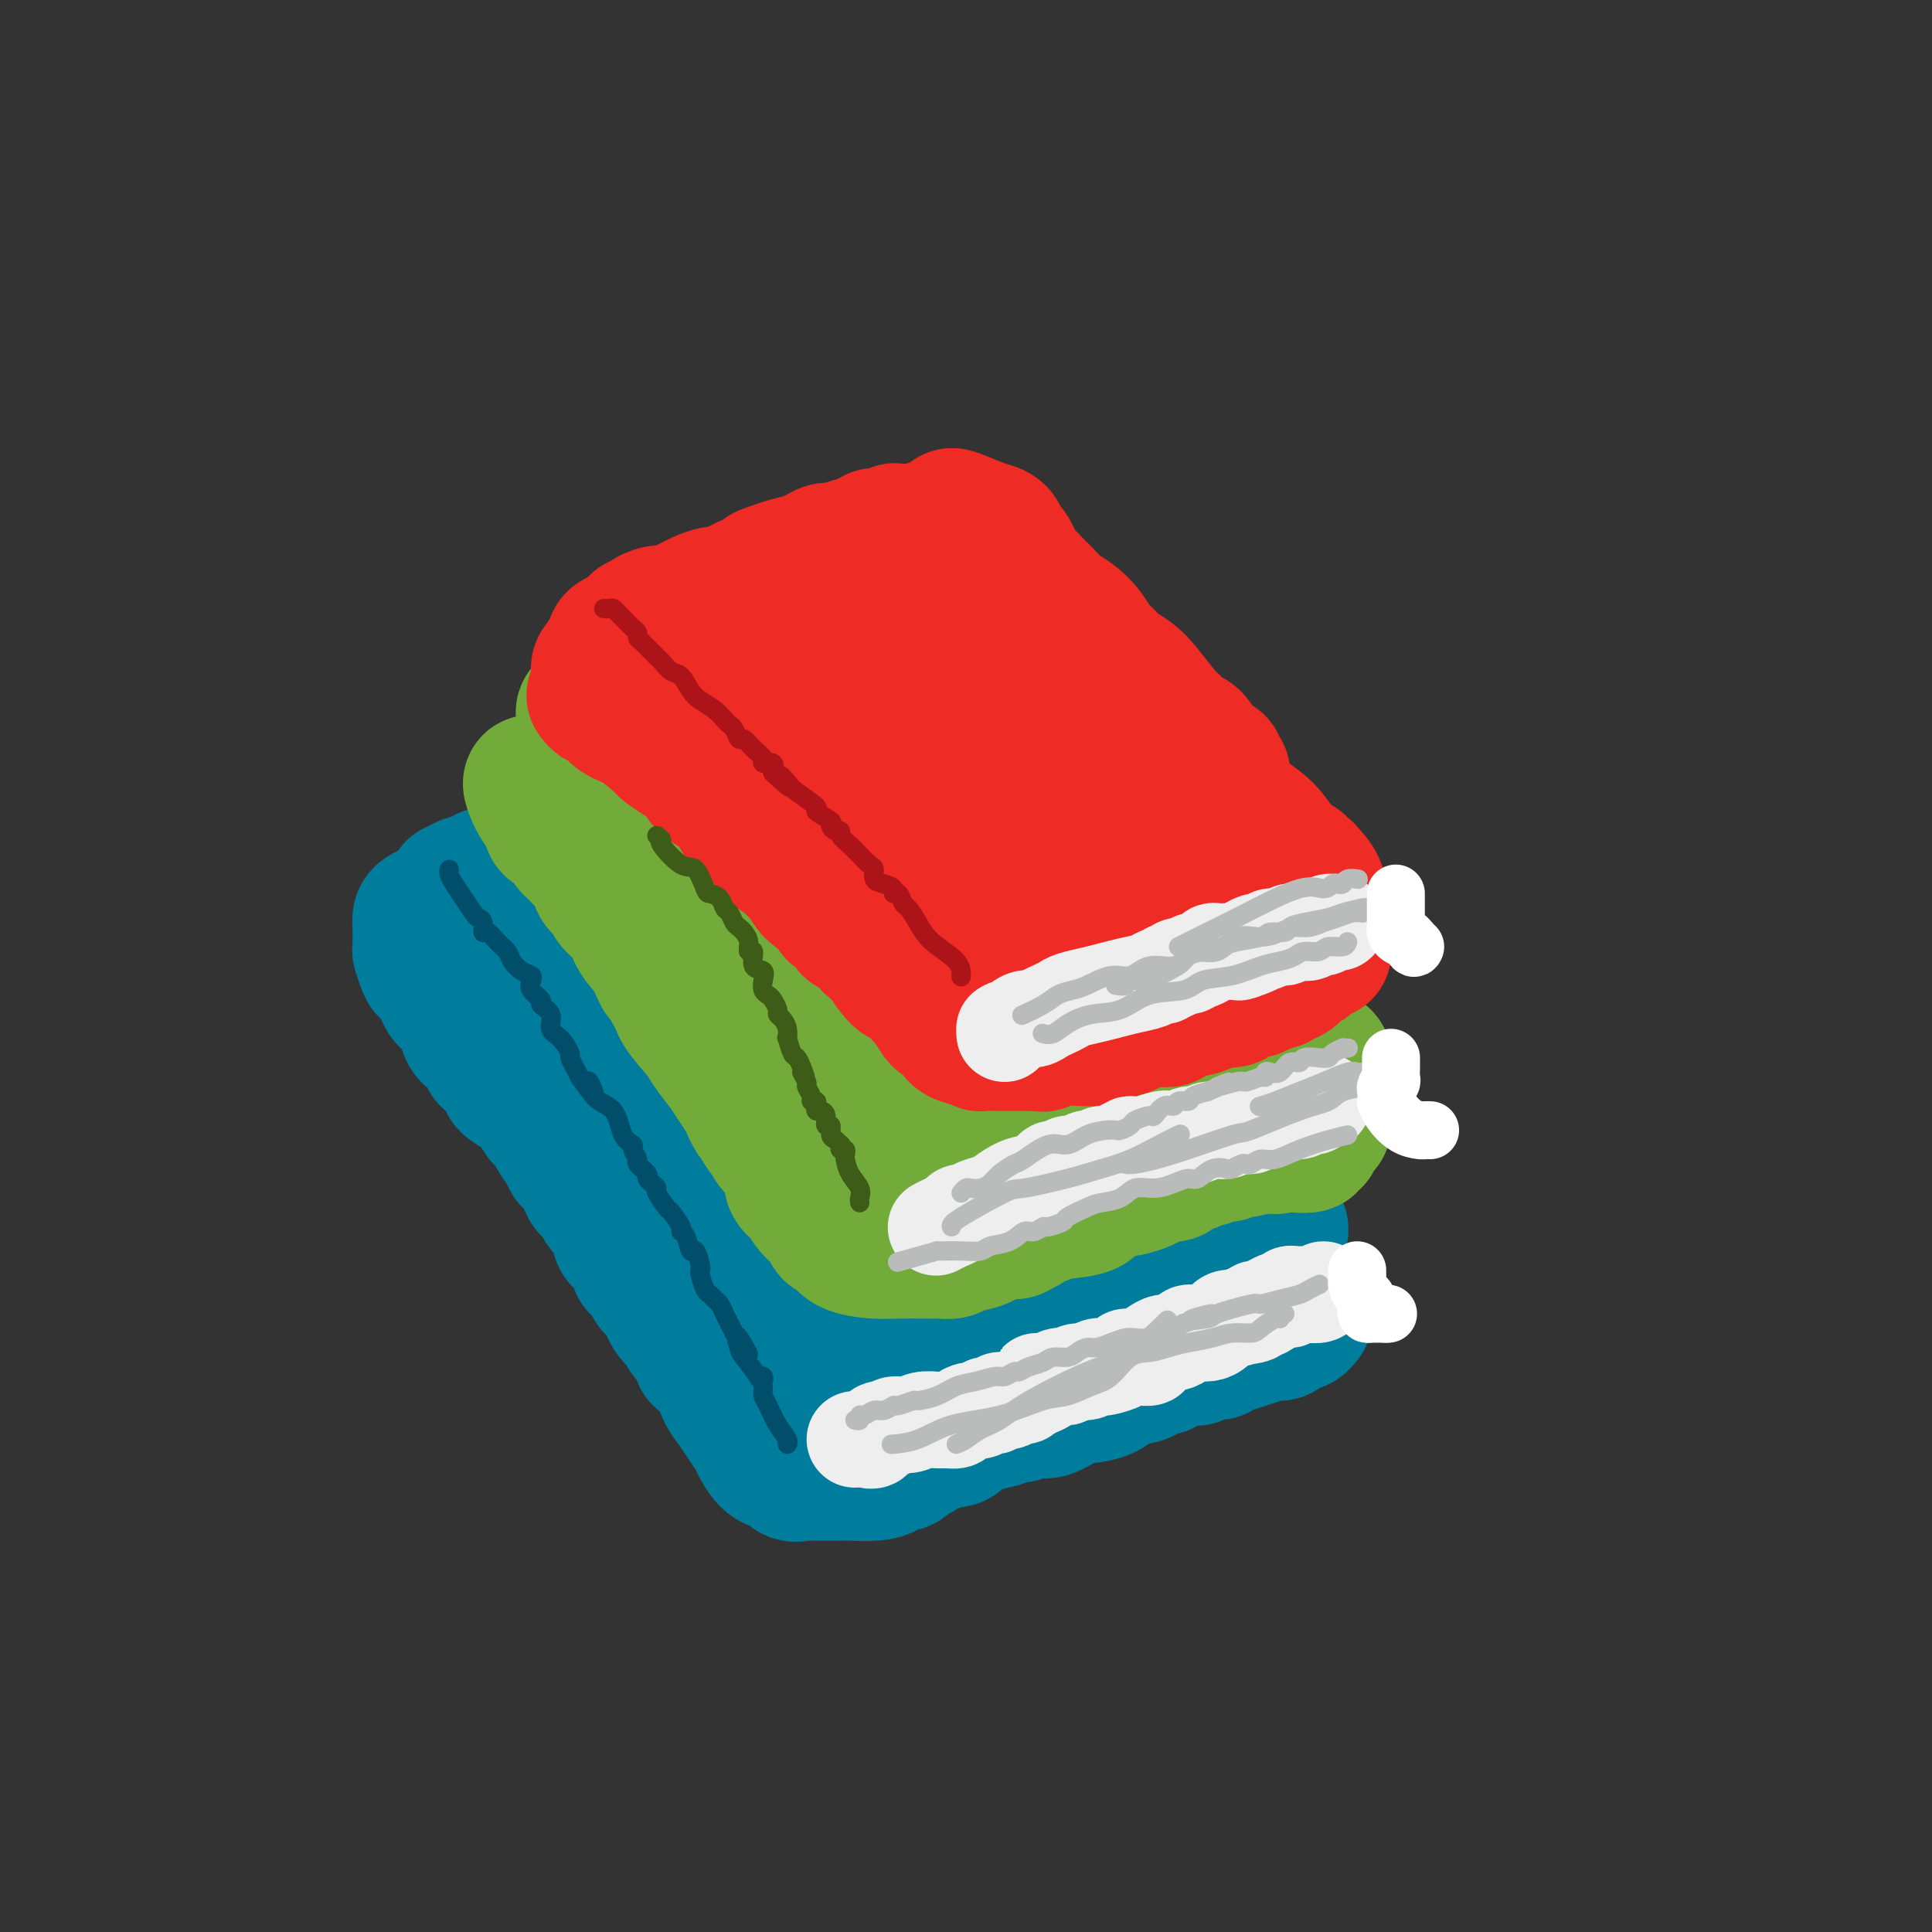 <svg viewBox='0 0 400 400' version='1.1' xmlns='http://www.w3.org/2000/svg' xmlns:xlink='http://www.w3.org/1999/xlink'><rect x="0" y="0" width="400" height="400" fill="#333333" stroke="none"/><g fill='none' stroke='rgb(0,124,156)' stroke-width='28' stroke-linecap='round' stroke-linejoin='round'><path d='M94,184c0.392,0.090 0.783,0.180 1,0c0.217,-0.180 0.259,-0.629 1,-1c0.741,-0.371 2.182,-0.663 3,-1c0.818,-0.337 1.014,-0.720 2,-1c0.986,-0.280 2.761,-0.456 4,-1c1.239,-0.544 1.940,-1.456 3,-2c1.060,-0.544 2.477,-0.722 3,-1c0.523,-0.278 0.151,-0.657 1,-1c0.849,-0.343 2.920,-0.650 4,-1c1.080,-0.350 1.171,-0.741 2,-1c0.829,-0.259 2.397,-0.384 4,-1c1.603,-0.616 3.243,-1.723 5,-2c1.757,-0.277 3.632,0.275 5,0c1.368,-0.275 2.229,-1.378 4,-2c1.771,-0.622 4.451,-0.763 6,-1c1.549,-0.237 1.966,-0.569 3,-1c1.034,-0.431 2.684,-0.959 4,-1c1.316,-0.041 2.297,0.407 3,0c0.703,-0.407 1.128,-1.668 2,-2c0.872,-0.332 2.189,0.267 4,0c1.811,-0.267 4.114,-1.400 5,-2c0.886,-0.600 0.354,-0.669 1,-1c0.646,-0.331 2.472,-0.926 4,-1c1.528,-0.074 2.760,0.372 4,0c1.240,-0.372 2.488,-1.562 4,-2c1.512,-0.438 3.289,-0.125 5,0c1.711,0.125 3.355,0.063 5,0'/><path d='M186,158c9.833,-2.167 4.917,-1.083 0,0'/><path d='M88,189c-0.423,0.230 -0.845,0.461 -1,1c-0.155,0.539 -0.042,1.387 0,2c0.042,0.613 0.011,0.992 0,1c-0.011,0.008 -0.004,-0.354 0,0c0.004,0.354 0.004,1.426 0,2c-0.004,0.574 -0.013,0.651 0,1c0.013,0.349 0.048,0.971 0,1c-0.048,0.029 -0.181,-0.536 0,0c0.181,0.536 0.674,2.174 1,3c0.326,0.826 0.485,0.841 1,1c0.515,0.159 1.385,0.463 2,1c0.615,0.537 0.975,1.306 1,2c0.025,0.694 -0.284,1.311 0,2c0.284,0.689 1.160,1.449 2,2c0.840,0.551 1.643,0.892 2,2c0.357,1.108 0.266,2.983 1,4c0.734,1.017 2.291,1.175 3,2c0.709,0.825 0.568,2.315 1,3c0.432,0.685 1.437,0.564 2,1c0.563,0.436 0.683,1.430 1,2c0.317,0.570 0.831,0.716 1,1c0.169,0.284 -0.006,0.705 0,1c0.006,0.295 0.194,0.464 1,1c0.806,0.536 2.230,1.439 3,2c0.770,0.561 0.885,0.781 1,1'/><path d='M110,228c3.744,4.911 2.103,3.190 2,3c-0.103,-0.190 1.333,1.152 2,2c0.667,0.848 0.564,1.204 1,2c0.436,0.796 1.411,2.033 2,3c0.589,0.967 0.792,1.662 1,2c0.208,0.338 0.422,0.317 1,1c0.578,0.683 1.520,2.069 2,3c0.480,0.931 0.496,1.408 1,2c0.504,0.592 1.495,1.300 2,2c0.505,0.700 0.525,1.394 1,2c0.475,0.606 1.404,1.126 2,2c0.596,0.874 0.860,2.102 1,3c0.140,0.898 0.155,1.466 1,2c0.845,0.534 2.520,1.033 3,2c0.480,0.967 -0.234,2.402 0,3c0.234,0.598 1.414,0.359 2,1c0.586,0.641 0.576,2.163 1,3c0.424,0.837 1.283,0.988 2,2c0.717,1.012 1.292,2.886 2,4c0.708,1.114 1.548,1.469 2,2c0.452,0.531 0.515,1.237 1,2c0.485,0.763 1.392,1.584 2,2c0.608,0.416 0.919,0.426 1,1c0.081,0.574 -0.066,1.710 0,2c0.066,0.290 0.346,-0.267 1,0c0.654,0.267 1.684,1.359 2,2c0.316,0.641 -0.080,0.832 0,1c0.080,0.168 0.637,0.315 1,1c0.363,0.685 0.532,1.910 1,3c0.468,1.090 1.234,2.045 2,3'/><path d='M152,291c6.839,10.264 2.935,4.424 2,3c-0.935,-1.424 1.097,1.566 2,3c0.903,1.434 0.676,1.310 1,2c0.324,0.690 1.199,2.192 2,3c0.801,0.808 1.528,0.920 2,1c0.472,0.080 0.689,0.126 1,0c0.311,-0.126 0.714,-0.426 1,0c0.286,0.426 0.454,1.578 1,2c0.546,0.422 1.470,0.113 2,0c0.530,-0.113 0.666,-0.030 1,0c0.334,0.030 0.867,0.005 2,0c1.133,-0.005 2.866,0.008 4,0c1.134,-0.008 1.669,-0.039 3,0c1.331,0.039 3.460,0.146 5,0c1.540,-0.146 2.493,-0.546 3,-1c0.507,-0.454 0.569,-0.961 1,-1c0.431,-0.039 1.233,0.392 2,0c0.767,-0.392 1.500,-1.606 2,-2c0.500,-0.394 0.767,0.034 1,0c0.233,-0.034 0.433,-0.529 1,-1c0.567,-0.471 1.502,-0.918 2,-1c0.498,-0.082 0.558,0.199 1,0c0.442,-0.199 1.265,-0.879 2,-1c0.735,-0.121 1.383,0.318 2,0c0.617,-0.318 1.205,-1.393 2,-2c0.795,-0.607 1.799,-0.745 3,-1c1.201,-0.255 2.601,-0.628 4,-1'/><path d='M207,294c4.781,-1.860 3.734,-1.009 4,-1c0.266,0.009 1.846,-0.823 3,-1c1.154,-0.177 1.883,0.299 3,0c1.117,-0.299 2.624,-1.375 4,-2c1.376,-0.625 2.622,-0.798 4,-1c1.378,-0.202 2.889,-0.431 4,-1c1.111,-0.569 1.821,-1.477 3,-2c1.179,-0.523 2.826,-0.660 4,-1c1.174,-0.340 1.873,-0.883 2,-1c0.127,-0.117 -0.319,0.193 0,0c0.319,-0.193 1.405,-0.888 2,-1c0.595,-0.112 0.701,0.358 1,0c0.299,-0.358 0.791,-1.545 2,-2c1.209,-0.455 3.135,-0.176 4,0c0.865,0.176 0.669,0.251 1,0c0.331,-0.251 1.191,-0.828 2,-1c0.809,-0.172 1.569,0.060 2,0c0.431,-0.060 0.534,-0.411 2,-1c1.466,-0.589 4.294,-1.416 6,-2c1.706,-0.584 2.288,-0.926 3,-1c0.712,-0.074 1.553,0.120 2,0c0.447,-0.120 0.498,-0.554 1,-1c0.502,-0.446 1.454,-0.903 2,-1c0.546,-0.097 0.685,0.166 1,0c0.315,-0.166 0.804,-0.762 1,-1c0.196,-0.238 0.098,-0.119 0,0'/><path d='M193,159c0.516,0.123 1.033,0.247 1,0c-0.033,-0.247 -0.615,-0.864 0,0c0.615,0.864 2.427,3.211 4,5c1.573,1.789 2.908,3.022 4,4c1.092,0.978 1.943,1.702 3,3c1.057,1.298 2.322,3.170 3,4c0.678,0.830 0.769,0.618 1,1c0.231,0.382 0.603,1.358 1,2c0.397,0.642 0.821,0.952 1,1c0.179,0.048 0.114,-0.164 1,1c0.886,1.164 2.725,3.706 4,6c1.275,2.294 1.988,4.341 3,6c1.012,1.659 2.323,2.930 4,5c1.677,2.070 3.718,4.938 6,8c2.282,3.062 4.803,6.317 7,9c2.197,2.683 4.069,4.795 6,7c1.931,2.205 3.921,4.502 5,6c1.079,1.498 1.248,2.197 2,3c0.752,0.803 2.086,1.711 3,3c0.914,1.289 1.407,2.960 2,4c0.593,1.040 1.287,1.449 2,2c0.713,0.551 1.445,1.243 2,2c0.555,0.757 0.933,1.579 1,2c0.067,0.421 -0.178,0.443 0,1c0.178,0.557 0.779,1.650 1,2c0.221,0.350 0.063,-0.043 0,0c-0.063,0.043 -0.032,0.521 0,1'/><path d='M260,247c10.339,13.992 2.686,4.973 -1,2c-3.686,-2.973 -3.405,0.101 -4,2c-0.595,1.899 -2.065,2.622 -3,3c-0.935,0.378 -1.334,0.411 -2,1c-0.666,0.589 -1.599,1.732 -2,2c-0.401,0.268 -0.272,-0.341 -1,0c-0.728,0.341 -2.315,1.633 -4,2c-1.685,0.367 -3.469,-0.191 -5,0c-1.531,0.191 -2.810,1.131 -5,2c-2.190,0.869 -5.293,1.666 -8,2c-2.707,0.334 -5.020,0.203 -7,1c-1.980,0.797 -3.627,2.522 -5,3c-1.373,0.478 -2.471,-0.289 -4,0c-1.529,0.289 -3.490,1.636 -5,2c-1.510,0.364 -2.568,-0.253 -4,0c-1.432,0.253 -3.238,1.377 -5,2c-1.762,0.623 -3.480,0.745 -5,1c-1.520,0.255 -2.840,0.642 -4,1c-1.160,0.358 -2.158,0.688 -3,1c-0.842,0.312 -1.529,0.605 -2,1c-0.471,0.395 -0.727,0.890 -1,1c-0.273,0.110 -0.562,-0.167 -2,0c-1.438,0.167 -4.026,0.777 -5,1c-0.974,0.223 -0.335,0.059 -1,0c-0.665,-0.059 -2.636,-0.013 -4,0c-1.364,0.013 -2.122,-0.008 -3,0c-0.878,0.008 -1.874,0.043 -2,0c-0.126,-0.043 0.620,-0.165 0,-1c-0.620,-0.835 -2.606,-2.381 -4,-4c-1.394,-1.619 -2.197,-3.309 -3,-5'/><path d='M156,267c-1.758,-2.306 -1.654,-3.071 -2,-4c-0.346,-0.929 -1.143,-2.022 -2,-3c-0.857,-0.978 -1.772,-1.840 -2,-3c-0.228,-1.160 0.233,-2.616 0,-4c-0.233,-1.384 -1.161,-2.694 -2,-4c-0.839,-1.306 -1.589,-2.609 -2,-4c-0.411,-1.391 -0.482,-2.871 -2,-5c-1.518,-2.129 -4.483,-4.907 -6,-7c-1.517,-2.093 -1.587,-3.502 -2,-5c-0.413,-1.498 -1.170,-3.087 -2,-4c-0.830,-0.913 -1.732,-1.150 -2,-2c-0.268,-0.850 0.099,-2.313 0,-3c-0.099,-0.687 -0.664,-0.598 -1,-1c-0.336,-0.402 -0.444,-1.294 -1,-2c-0.556,-0.706 -1.561,-1.227 -2,-2c-0.439,-0.773 -0.313,-1.798 -1,-3c-0.687,-1.202 -2.188,-2.581 -3,-4c-0.812,-1.419 -0.936,-2.879 -2,-4c-1.064,-1.121 -3.069,-1.902 -4,-3c-0.931,-1.098 -0.790,-2.511 -1,-3c-0.210,-0.489 -0.772,-0.054 -1,0c-0.228,0.054 -0.123,-0.274 0,-1c0.123,-0.726 0.264,-1.849 1,-3c0.736,-1.151 2.067,-2.329 3,-3c0.933,-0.671 1.466,-0.836 2,-1'/><path d='M122,189c0.989,-0.854 0.961,-0.990 1,-1c0.039,-0.010 0.143,0.106 0,0c-0.143,-0.106 -0.535,-0.433 0,-1c0.535,-0.567 1.997,-1.374 3,-2c1.003,-0.626 1.549,-1.071 3,-2c1.451,-0.929 3.809,-2.343 6,-3c2.191,-0.657 4.217,-0.556 6,-1c1.783,-0.444 3.325,-1.433 5,-2c1.675,-0.567 3.484,-0.712 5,-1c1.516,-0.288 2.738,-0.718 4,-1c1.262,-0.282 2.564,-0.415 4,-1c1.436,-0.585 3.005,-1.622 4,-2c0.995,-0.378 1.414,-0.098 2,0c0.586,0.098 1.338,0.015 2,0c0.662,-0.015 1.236,0.037 2,0c0.764,-0.037 1.720,-0.162 3,0c1.280,0.162 2.885,0.611 4,1c1.115,0.389 1.738,0.718 2,1c0.262,0.282 0.161,0.518 0,1c-0.161,0.482 -0.383,1.212 -1,2c-0.617,0.788 -1.628,1.635 -3,3c-1.372,1.365 -3.106,3.247 -5,5c-1.894,1.753 -3.947,3.376 -6,5'/><path d='M163,190c-3.530,3.666 -4.856,5.332 -7,7c-2.144,1.668 -5.105,3.337 -8,5c-2.895,1.663 -5.724,3.321 -7,5c-1.276,1.679 -1.001,3.378 -1,4c0.001,0.622 -0.274,0.168 0,0c0.274,-0.168 1.095,-0.051 1,0c-0.095,0.051 -1.108,0.034 0,0c1.108,-0.034 4.337,-0.085 7,0c2.663,0.085 4.759,0.306 7,0c2.241,-0.306 4.625,-1.140 8,-2c3.375,-0.860 7.740,-1.746 11,-3c3.260,-1.254 5.416,-2.876 7,-4c1.584,-1.124 2.595,-1.750 3,-2c0.405,-0.250 0.202,-0.125 0,0'/><path d='M184,202c-0.440,0.475 -0.880,0.949 -3,2c-2.120,1.051 -5.921,2.678 -9,4c-3.079,1.322 -5.437,2.338 -7,3c-1.563,0.662 -2.331,0.971 -2,1c0.331,0.029 1.762,-0.223 2,0c0.238,0.223 -0.718,0.920 2,-1c2.718,-1.920 9.110,-6.457 13,-9c3.890,-2.543 5.277,-3.091 7,-4c1.723,-0.909 3.782,-2.177 5,-3c1.218,-0.823 1.594,-1.200 2,-2c0.406,-0.800 0.840,-2.023 1,-3c0.160,-0.977 0.046,-1.708 0,-2c-0.046,-0.292 -0.023,-0.146 0,0'/><path d='M193,178c-0.034,-0.014 -0.069,-0.028 0,1c0.069,1.028 0.241,3.098 1,5c0.759,1.902 2.105,3.637 4,6c1.895,2.363 4.339,5.355 6,8c1.661,2.645 2.539,4.942 4,7c1.461,2.058 3.503,3.878 5,6c1.497,2.122 2.447,4.547 3,6c0.553,1.453 0.708,1.934 1,3c0.292,1.066 0.723,2.716 1,4c0.277,1.284 0.402,2.203 1,4c0.598,1.797 1.670,4.474 2,6c0.330,1.526 -0.082,1.901 0,3c0.082,1.099 0.656,2.920 1,4c0.344,1.080 0.457,1.418 1,2c0.543,0.582 1.517,1.409 2,2c0.483,0.591 0.477,0.946 1,1c0.523,0.054 1.576,-0.193 2,0c0.424,0.193 0.219,0.826 0,1c-0.219,0.174 -0.452,-0.112 -2,0c-1.548,0.112 -4.412,0.622 -7,1c-2.588,0.378 -4.902,0.623 -7,1c-2.098,0.377 -3.982,0.886 -6,1c-2.018,0.114 -4.171,-0.165 -6,0c-1.829,0.165 -3.336,0.776 -5,1c-1.664,0.224 -3.487,0.060 -5,0c-1.513,-0.060 -2.718,-0.017 -4,0c-1.282,0.017 -2.641,0.009 -4,0'/><path d='M182,251c-8.253,0.843 -5.887,0.450 -6,0c-0.113,-0.450 -2.705,-0.958 -5,-1c-2.295,-0.042 -4.292,0.382 -5,0c-0.708,-0.382 -0.128,-1.569 0,-2c0.128,-0.431 -0.197,-0.105 0,-1c0.197,-0.895 0.915,-3.011 2,-5c1.085,-1.989 2.538,-3.853 4,-6c1.462,-2.147 2.932,-4.578 4,-6c1.068,-1.422 1.734,-1.835 2,-2c0.266,-0.165 0.133,-0.083 0,0'/><path d='M194,216c0.060,0.309 0.121,0.618 0,1c-0.121,0.382 -0.423,0.836 0,1c0.423,0.164 1.570,0.038 3,0c1.430,-0.038 3.143,0.013 4,0c0.857,-0.013 0.858,-0.091 1,0c0.142,0.091 0.426,0.350 0,1c-0.426,0.650 -1.562,1.691 -3,3c-1.438,1.309 -3.180,2.887 -4,4c-0.820,1.113 -0.720,1.759 -1,2c-0.280,0.241 -0.940,0.075 -2,0c-1.060,-0.075 -2.520,-0.059 -4,0c-1.480,0.059 -2.981,0.159 -5,0c-2.019,-0.159 -4.555,-0.579 -7,-1c-2.445,-0.421 -4.798,-0.845 -7,-1c-2.202,-0.155 -4.253,-0.042 -6,0c-1.747,0.042 -3.189,0.011 -4,0c-0.811,-0.011 -0.991,-0.003 -1,0c-0.009,0.003 0.151,0.001 1,0c0.849,-0.001 2.385,-0.000 3,0c0.615,0.000 0.307,0.000 0,0'/><path d='M181,224c0.006,0.354 0.012,0.708 0,1c-0.012,0.292 -0.042,0.523 0,1c0.042,0.477 0.156,1.200 0,2c-0.156,0.800 -0.580,1.677 -1,2c-0.420,0.323 -0.834,0.092 -1,0c-0.166,-0.092 -0.083,-0.046 0,0'/></g>
<g fill='none' stroke='rgb(115,171,58)' stroke-width='28' stroke-linecap='round' stroke-linejoin='round'><path d='M110,162c0.043,-0.004 0.087,-0.009 0,0c-0.087,0.009 -0.304,0.030 0,1c0.304,0.970 1.128,2.889 2,4c0.872,1.111 1.792,1.415 2,2c0.208,0.585 -0.296,1.451 0,2c0.296,0.549 1.391,0.780 2,1c0.609,0.220 0.730,0.428 1,1c0.270,0.572 0.687,1.508 1,2c0.313,0.492 0.522,0.541 1,1c0.478,0.459 1.225,1.330 2,2c0.775,0.670 1.577,1.140 2,2c0.423,0.860 0.469,2.109 1,3c0.531,0.891 1.549,1.423 2,2c0.451,0.577 0.334,1.200 1,2c0.666,0.800 2.115,1.777 3,3c0.885,1.223 1.207,2.692 2,4c0.793,1.308 2.059,2.454 3,4c0.941,1.546 1.559,3.493 2,4c0.441,0.507 0.706,-0.426 1,0c0.294,0.426 0.616,2.209 1,3c0.384,0.791 0.831,0.589 1,1c0.169,0.411 0.061,1.436 1,3c0.939,1.564 2.924,3.669 4,5c1.076,1.331 1.244,1.889 2,3c0.756,1.111 2.100,2.774 3,4c0.900,1.226 1.354,2.016 2,3c0.646,0.984 1.482,2.161 2,3c0.518,0.839 0.716,1.338 1,2c0.284,0.662 0.653,1.486 1,2c0.347,0.514 0.670,0.718 1,1c0.330,0.282 0.665,0.641 1,1'/><path d='M158,233c7.369,11.169 1.791,3.591 0,1c-1.791,-2.591 0.206,-0.195 1,1c0.794,1.195 0.385,1.191 1,2c0.615,0.809 2.252,2.433 3,4c0.748,1.567 0.606,3.079 1,4c0.394,0.921 1.324,1.251 2,2c0.676,0.749 1.098,1.915 2,3c0.902,1.085 2.284,2.087 3,3c0.716,0.913 0.767,1.737 1,2c0.233,0.263 0.648,-0.035 1,0c0.352,0.035 0.643,0.402 1,1c0.357,0.598 0.782,1.428 2,2c1.218,0.572 3.228,0.885 5,1c1.772,0.115 3.304,0.032 5,0c1.696,-0.032 3.555,-0.012 5,0c1.445,0.012 2.476,0.016 3,0c0.524,-0.016 0.541,-0.050 1,0c0.459,0.050 1.359,0.186 2,0c0.641,-0.186 1.023,-0.693 2,-1c0.977,-0.307 2.551,-0.412 4,-1c1.449,-0.588 2.775,-1.658 4,-2c1.225,-0.342 2.350,0.045 3,0c0.650,-0.045 0.825,-0.523 1,-1'/><path d='M211,254c2.374,-0.725 1.309,-0.039 1,0c-0.309,0.039 0.139,-0.571 1,-1c0.861,-0.429 2.137,-0.678 3,-1c0.863,-0.322 1.315,-0.717 3,-1c1.685,-0.283 4.602,-0.454 6,-1c1.398,-0.546 1.275,-1.466 2,-2c0.725,-0.534 2.296,-0.682 3,-1c0.704,-0.318 0.541,-0.806 1,-1c0.459,-0.194 1.539,-0.095 2,0c0.461,0.095 0.303,0.185 1,0c0.697,-0.185 2.248,-0.646 3,-1c0.752,-0.354 0.706,-0.603 1,-1c0.294,-0.397 0.929,-0.944 2,-1c1.071,-0.056 2.577,0.378 3,0c0.423,-0.378 -0.238,-1.570 0,-2c0.238,-0.430 1.376,-0.100 2,0c0.624,0.100 0.733,-0.030 1,0c0.267,0.030 0.690,0.219 1,0c0.310,-0.219 0.506,-0.847 1,-1c0.494,-0.153 1.286,0.170 2,0c0.714,-0.170 1.351,-0.834 2,-1c0.649,-0.166 1.312,0.166 2,0c0.688,-0.166 1.403,-0.829 2,-1c0.597,-0.171 1.078,0.150 2,0c0.922,-0.150 2.285,-0.772 3,-1c0.715,-0.228 0.783,-0.061 1,0c0.217,0.061 0.584,0.016 1,0c0.416,-0.016 0.881,-0.004 1,0c0.119,0.004 -0.109,0.001 0,0c0.109,-0.001 0.554,-0.001 1,0'/><path d='M265,237c8.312,-2.631 2.093,-0.709 0,0c-2.093,0.709 -0.059,0.205 1,0c1.059,-0.205 1.145,-0.110 2,0c0.855,0.110 2.481,0.237 3,0c0.519,-0.237 -0.067,-0.838 0,-1c0.067,-0.162 0.788,0.114 1,0c0.212,-0.114 -0.087,-0.618 0,-1c0.087,-0.382 0.558,-0.640 1,-1c0.442,-0.360 0.854,-0.821 1,-1c0.146,-0.179 0.025,-0.075 0,0c-0.025,0.075 0.046,0.122 0,0c-0.046,-0.122 -0.208,-0.413 0,-1c0.208,-0.587 0.788,-1.470 1,-2c0.212,-0.530 0.057,-0.707 0,-1c-0.057,-0.293 -0.016,-0.704 0,-1c0.016,-0.296 0.005,-0.479 0,-1c-0.005,-0.521 -0.006,-1.382 0,-2c0.006,-0.618 0.019,-0.995 0,-1c-0.019,-0.005 -0.069,0.361 0,0c0.069,-0.361 0.258,-1.450 0,-2c-0.258,-0.550 -0.961,-0.563 -1,-1c-0.039,-0.437 0.587,-1.300 0,-2c-0.587,-0.700 -2.387,-1.236 -3,-2c-0.613,-0.764 -0.040,-1.754 -1,-3c-0.960,-1.246 -3.453,-2.746 -5,-4c-1.547,-1.254 -2.147,-2.261 -3,-3c-0.853,-0.739 -1.958,-1.211 -3,-2c-1.042,-0.789 -2.021,-1.894 -3,-3'/><path d='M256,202c-2.214,-2.433 -0.749,-2.514 -1,-3c-0.251,-0.486 -2.217,-1.377 -3,-2c-0.783,-0.623 -0.384,-0.980 -1,-2c-0.616,-1.020 -2.248,-2.704 -3,-4c-0.752,-1.296 -0.625,-2.205 -1,-3c-0.375,-0.795 -1.251,-1.477 -2,-2c-0.749,-0.523 -1.369,-0.888 -2,-2c-0.631,-1.112 -1.271,-2.969 -2,-4c-0.729,-1.031 -1.547,-1.234 -2,-2c-0.453,-0.766 -0.541,-2.094 -1,-3c-0.459,-0.906 -1.288,-1.389 -2,-2c-0.712,-0.611 -1.308,-1.351 -2,-2c-0.692,-0.649 -1.480,-1.208 -2,-2c-0.520,-0.792 -0.773,-1.815 -1,-2c-0.227,-0.185 -0.427,0.470 -1,0c-0.573,-0.470 -1.519,-2.065 -2,-3c-0.481,-0.935 -0.496,-1.211 -1,-2c-0.504,-0.789 -1.498,-2.092 -2,-3c-0.502,-0.908 -0.513,-1.422 -1,-2c-0.487,-0.578 -1.450,-1.220 -2,-2c-0.550,-0.780 -0.686,-1.698 -1,-2c-0.314,-0.302 -0.805,0.013 -1,0c-0.195,-0.013 -0.093,-0.355 0,-1c0.093,-0.645 0.176,-1.593 0,-2c-0.176,-0.407 -0.610,-0.272 -1,-1c-0.390,-0.728 -0.737,-2.319 -1,-3c-0.263,-0.681 -0.442,-0.450 -1,-1c-0.558,-0.550 -1.496,-1.879 -2,-3c-0.504,-1.121 -0.572,-2.035 -1,-3c-0.428,-0.965 -1.214,-1.983 -2,-3'/><path d='M212,136c-1.431,-3.200 -1.009,-2.700 -1,-3c0.009,-0.300 -0.397,-1.401 -1,-2c-0.603,-0.599 -1.405,-0.696 -2,-1c-0.595,-0.304 -0.982,-0.813 -1,-1c-0.018,-0.187 0.334,-0.050 0,0c-0.334,0.050 -1.354,0.013 -2,0c-0.646,-0.013 -0.917,-0.004 -2,0c-1.083,0.004 -2.977,0.001 -4,0c-1.023,-0.001 -1.176,-0.000 -2,0c-0.824,0.000 -2.318,-0.001 -3,0c-0.682,0.001 -0.552,0.003 -1,0c-0.448,-0.003 -1.475,-0.012 -2,0c-0.525,0.012 -0.547,0.045 -1,0c-0.453,-0.045 -1.335,-0.167 -2,0c-0.665,0.167 -1.112,0.622 -2,1c-0.888,0.378 -2.216,0.679 -4,1c-1.784,0.321 -4.024,0.663 -5,1c-0.976,0.337 -0.690,0.668 -1,1c-0.310,0.332 -1.217,0.666 -2,1c-0.783,0.334 -1.442,0.667 -2,1c-0.558,0.333 -1.017,0.667 -2,1c-0.983,0.333 -2.492,0.667 -4,1'/><path d='M166,137c-4.178,1.394 -3.622,0.879 -4,1c-0.378,0.121 -1.689,0.877 -3,1c-1.311,0.123 -2.621,-0.387 -4,0c-1.379,0.387 -2.828,1.672 -4,2c-1.172,0.328 -2.067,-0.300 -3,0c-0.933,0.300 -1.902,1.529 -3,2c-1.098,0.471 -2.324,0.182 -4,0c-1.676,-0.182 -3.804,-0.259 -5,0c-1.196,0.259 -1.462,0.854 -2,1c-0.538,0.146 -1.348,-0.157 -2,0c-0.652,0.157 -1.145,0.773 -2,1c-0.855,0.227 -2.072,0.065 -3,0c-0.928,-0.065 -1.567,-0.032 -2,0c-0.433,0.032 -0.659,0.064 -1,0c-0.341,-0.064 -0.795,-0.224 -1,0c-0.205,0.224 -0.160,0.831 0,1c0.160,0.169 0.434,-0.100 0,0c-0.434,0.100 -1.575,0.570 -2,1c-0.425,0.430 -0.134,0.819 0,1c0.134,0.181 0.110,0.152 0,1c-0.110,0.848 -0.307,2.571 0,4c0.307,1.429 1.118,2.564 2,4c0.882,1.436 1.837,3.175 3,5c1.163,1.825 2.535,3.738 4,6c1.465,2.262 3.021,4.874 4,7c0.979,2.126 1.379,3.765 2,6c0.621,2.235 1.463,5.067 2,7c0.537,1.933 0.768,2.966 1,4'/><path d='M139,192c2.944,7.558 1.303,3.953 1,3c-0.303,-0.953 0.733,0.746 1,2c0.267,1.254 -0.235,2.064 0,3c0.235,0.936 1.208,1.998 2,3c0.792,1.002 1.405,1.945 2,3c0.595,1.055 1.174,2.224 2,3c0.826,0.776 1.900,1.160 3,2c1.100,0.840 2.227,2.136 3,3c0.773,0.864 1.191,1.297 2,2c0.809,0.703 2.008,1.676 3,3c0.992,1.324 1.777,2.998 3,4c1.223,1.002 2.883,1.333 4,2c1.117,0.667 1.691,1.669 3,3c1.309,1.331 3.351,2.989 5,4c1.649,1.011 2.903,1.374 4,2c1.097,0.626 2.037,1.517 3,2c0.963,0.483 1.950,0.560 3,1c1.050,0.440 2.165,1.242 3,2c0.835,0.758 1.391,1.472 2,2c0.609,0.528 1.273,0.869 2,1c0.727,0.131 1.519,0.052 2,0c0.481,-0.052 0.652,-0.076 1,0c0.348,0.076 0.872,0.252 1,0c0.128,-0.252 -0.141,-0.934 0,-2c0.141,-1.066 0.692,-2.518 1,-4c0.308,-1.482 0.374,-2.995 0,-5c-0.374,-2.005 -1.187,-4.503 -2,-7'/><path d='M193,224c-1.511,-3.467 -4.289,-6.134 -7,-9c-2.711,-2.866 -5.355,-5.932 -8,-9c-2.645,-3.068 -5.291,-6.139 -8,-9c-2.709,-2.861 -5.481,-5.512 -7,-7c-1.519,-1.488 -1.786,-1.814 -2,-2c-0.214,-0.186 -0.377,-0.233 -1,-1c-0.623,-0.767 -1.708,-2.254 -3,-4c-1.292,-1.746 -2.791,-3.752 -4,-5c-1.209,-1.248 -2.128,-1.738 -3,-3c-0.872,-1.262 -1.698,-3.297 -2,-4c-0.302,-0.703 -0.081,-0.074 0,0c0.081,0.074 0.022,-0.406 0,-1c-0.022,-0.594 -0.006,-1.303 0,-2c0.006,-0.697 0.002,-1.381 0,-2c-0.002,-0.619 -0.001,-1.174 0,-2c0.001,-0.826 0.001,-1.923 0,-3c-0.001,-1.077 -0.003,-2.134 0,-3c0.003,-0.866 0.012,-1.542 0,-2c-0.012,-0.458 -0.045,-0.700 0,-1c0.045,-0.300 0.169,-0.658 1,-1c0.831,-0.342 2.369,-0.666 4,-1c1.631,-0.334 3.355,-0.677 5,-1c1.645,-0.323 3.212,-0.625 4,-1c0.788,-0.375 0.797,-0.821 1,-1c0.203,-0.179 0.602,-0.089 1,0'/><path d='M164,150c3.475,0.622 4.164,4.676 5,7c0.836,2.324 1.819,2.918 4,6c2.181,3.082 5.559,8.651 7,11c1.441,2.349 0.946,1.478 1,2c0.054,0.522 0.656,2.438 1,4c0.344,1.562 0.430,2.770 1,4c0.570,1.230 1.623,2.481 2,4c0.377,1.519 0.077,3.305 1,5c0.923,1.695 3.069,3.300 4,5c0.931,1.700 0.648,3.493 1,5c0.352,1.507 1.341,2.726 3,5c1.659,2.274 3.988,5.604 5,8c1.012,2.396 0.706,3.857 1,5c0.294,1.143 1.189,1.969 2,3c0.811,1.031 1.538,2.269 2,3c0.462,0.731 0.658,0.955 1,1c0.342,0.045 0.831,-0.089 1,0c0.169,0.089 0.020,0.402 1,1c0.980,0.598 3.089,1.480 5,2c1.911,0.520 3.622,0.677 6,1c2.378,0.323 5.421,0.811 8,1c2.579,0.189 4.694,0.078 6,0c1.306,-0.078 1.803,-0.125 2,0c0.197,0.125 0.094,0.421 0,-1c-0.094,-1.421 -0.180,-4.560 0,-7c0.180,-2.440 0.626,-4.180 0,-6c-0.626,-1.820 -2.322,-3.721 -4,-6c-1.678,-2.279 -3.336,-4.937 -5,-7c-1.664,-2.063 -3.332,-3.532 -5,-5'/><path d='M220,201c-2.833,-3.762 -2.915,-4.166 -4,-5c-1.085,-0.834 -3.172,-2.098 -4,-3c-0.828,-0.902 -0.397,-1.440 -1,-3c-0.603,-1.560 -2.241,-4.140 -3,-6c-0.759,-1.860 -0.641,-3.000 -1,-4c-0.359,-1.000 -1.197,-1.859 -2,-3c-0.803,-1.141 -1.571,-2.562 -2,-4c-0.429,-1.438 -0.520,-2.892 -1,-4c-0.480,-1.108 -1.348,-1.868 -2,-3c-0.652,-1.132 -1.089,-2.635 -2,-4c-0.911,-1.365 -2.297,-2.590 -3,-4c-0.703,-1.410 -0.724,-3.004 -1,-4c-0.276,-0.996 -0.806,-1.393 -1,-2c-0.194,-0.607 -0.052,-1.423 0,-2c0.052,-0.577 0.014,-0.915 0,-1c-0.014,-0.085 -0.004,0.083 0,0c0.004,-0.083 0.002,-0.418 0,-1c-0.002,-0.582 -0.005,-1.412 0,-2c0.005,-0.588 0.018,-0.933 0,-1c-0.018,-0.067 -0.068,0.145 0,0c0.068,-0.145 0.255,-0.647 1,0c0.745,0.647 2.047,2.443 3,4c0.953,1.557 1.558,2.873 3,5c1.442,2.127 3.721,5.063 6,8'/><path d='M206,162c2.638,3.706 2.735,4.971 5,8c2.265,3.029 6.700,7.824 9,11c2.300,3.176 2.467,4.735 3,6c0.533,1.265 1.432,2.236 2,3c0.568,0.764 0.806,1.323 2,3c1.194,1.677 3.346,4.474 4,6c0.654,1.526 -0.190,1.781 0,2c0.190,0.219 1.414,0.403 2,1c0.586,0.597 0.534,1.608 1,3c0.466,1.392 1.450,3.164 2,4c0.550,0.836 0.666,0.735 1,1c0.334,0.265 0.887,0.894 1,2c0.113,1.106 -0.216,2.687 0,3c0.216,0.313 0.975,-0.644 2,0c1.025,0.644 2.316,2.889 3,4c0.684,1.111 0.760,1.090 1,1c0.240,-0.090 0.642,-0.248 1,0c0.358,0.248 0.670,0.904 1,1c0.330,0.096 0.676,-0.366 1,0c0.324,0.366 0.626,1.560 1,2c0.374,0.440 0.821,0.126 1,0c0.179,-0.126 0.089,-0.063 0,0'/></g>
<g fill='none' stroke='rgb(238,43,36)' stroke-width='28' stroke-linecap='round' stroke-linejoin='round'><path d='M123,144c0.379,0.506 0.757,1.012 1,1c0.243,-0.012 0.350,-0.541 1,0c0.650,0.541 1.843,2.151 3,3c1.157,0.849 2.278,0.936 4,2c1.722,1.064 4.046,3.104 5,4c0.954,0.896 0.537,0.648 1,1c0.463,0.352 1.805,1.305 3,2c1.195,0.695 2.243,1.134 3,2c0.757,0.866 1.222,2.160 2,3c0.778,0.840 1.870,1.226 3,2c1.130,0.774 2.299,1.936 3,3c0.701,1.064 0.936,2.029 2,3c1.064,0.971 2.958,1.946 4,3c1.042,1.054 1.232,2.186 2,3c0.768,0.814 2.116,1.310 3,2c0.884,0.690 1.305,1.575 2,2c0.695,0.425 1.662,0.389 2,1c0.338,0.611 0.045,1.870 1,3c0.955,1.130 3.156,2.133 4,3c0.844,0.867 0.330,1.598 1,2c0.670,0.402 2.522,0.475 3,1c0.478,0.525 -0.419,1.503 0,2c0.419,0.497 2.154,0.515 3,1c0.846,0.485 0.805,1.438 1,2c0.195,0.562 0.627,0.732 1,1c0.373,0.268 0.686,0.634 1,1'/><path d='M182,197c6.230,6.153 2.806,2.536 2,2c-0.806,-0.536 1.006,2.011 2,3c0.994,0.989 1.168,0.422 2,1c0.832,0.578 2.321,2.300 3,3c0.679,0.700 0.548,0.376 1,1c0.452,0.624 1.487,2.195 2,3c0.513,0.805 0.505,0.843 1,1c0.495,0.157 1.494,0.433 2,1c0.506,0.567 0.518,1.424 1,2c0.482,0.576 1.435,0.872 2,1c0.565,0.128 0.743,0.087 1,0c0.257,-0.087 0.594,-0.219 1,0c0.406,0.219 0.882,0.791 1,1c0.118,0.209 -0.121,0.056 0,0c0.121,-0.056 0.603,-0.015 1,0c0.397,0.015 0.708,0.004 1,0c0.292,-0.004 0.565,-0.001 1,0c0.435,0.001 1.034,0.000 2,0c0.966,-0.000 2.300,-0.000 3,0c0.700,0.000 0.765,0.000 1,0c0.235,-0.000 0.638,-0.000 1,0c0.362,0.000 0.681,0.000 1,0'/><path d='M214,216c2.510,0.215 1.786,0.254 2,0c0.214,-0.254 1.367,-0.799 3,-1c1.633,-0.201 3.747,-0.058 5,0c1.253,0.058 1.645,0.031 2,0c0.355,-0.031 0.671,-0.065 1,0c0.329,0.065 0.669,0.228 1,0c0.331,-0.228 0.652,-0.849 1,-1c0.348,-0.151 0.723,0.166 1,0c0.277,-0.166 0.458,-0.815 1,-1c0.542,-0.185 1.447,0.094 2,0c0.553,-0.094 0.753,-0.560 1,-1c0.247,-0.440 0.539,-0.854 1,-1c0.461,-0.146 1.089,-0.024 2,0c0.911,0.024 2.104,-0.050 3,0c0.896,0.050 1.497,0.223 2,0c0.503,-0.223 0.910,-0.844 1,-1c0.090,-0.156 -0.138,0.152 0,0c0.138,-0.152 0.640,-0.763 1,-1c0.360,-0.237 0.576,-0.101 1,0c0.424,0.101 1.056,0.167 2,0c0.944,-0.167 2.201,-0.567 3,-1c0.799,-0.433 1.139,-0.900 2,-1c0.861,-0.100 2.241,0.165 3,0c0.759,-0.165 0.896,-0.761 1,-1c0.104,-0.239 0.175,-0.120 0,0c-0.175,0.120 -0.597,0.242 0,0c0.597,-0.242 2.211,-0.848 3,-1c0.789,-0.152 0.751,0.151 1,0c0.249,-0.151 0.785,-0.758 1,-1c0.215,-0.242 0.107,-0.121 0,0'/><path d='M261,204c7.187,-1.747 1.655,-0.116 1,0c-0.655,0.116 3.568,-1.283 5,-2c1.432,-0.717 0.072,-0.753 0,-1c-0.072,-0.247 1.144,-0.706 2,-1c0.856,-0.294 1.354,-0.421 2,-1c0.646,-0.579 1.441,-1.608 2,-2c0.559,-0.392 0.882,-0.146 1,0c0.118,0.146 0.032,0.193 0,0c-0.032,-0.193 -0.009,-0.627 0,-1c0.009,-0.373 0.005,-0.687 0,-1'/><path d='M274,195c2.013,-1.374 0.547,-0.308 0,-1c-0.547,-0.692 -0.173,-3.142 0,-4c0.173,-0.858 0.147,-0.124 0,-1c-0.147,-0.876 -0.415,-3.362 -1,-5c-0.585,-1.638 -1.486,-2.428 -2,-3c-0.514,-0.572 -0.642,-0.925 -1,-1c-0.358,-0.075 -0.946,0.130 -1,0c-0.054,-0.130 0.424,-0.594 0,-1c-0.424,-0.406 -1.752,-0.753 -3,-2c-1.248,-1.247 -2.415,-3.395 -4,-5c-1.585,-1.605 -3.587,-2.669 -5,-4c-1.413,-1.331 -2.238,-2.929 -3,-4c-0.762,-1.071 -1.460,-1.613 -2,-2c-0.540,-0.387 -0.921,-0.617 -1,-1c-0.079,-0.383 0.144,-0.918 0,-1c-0.144,-0.082 -0.656,0.289 -1,0c-0.344,-0.289 -0.519,-1.237 -1,-2c-0.481,-0.763 -1.268,-1.340 -2,-2c-0.732,-0.660 -1.408,-1.404 -2,-2c-0.592,-0.596 -1.099,-1.044 -2,-2c-0.901,-0.956 -2.195,-2.420 -3,-3c-0.805,-0.580 -1.122,-0.277 -2,-1c-0.878,-0.723 -2.318,-2.472 -3,-3c-0.682,-0.528 -0.607,0.166 -1,0c-0.393,-0.166 -1.255,-1.190 -2,-2c-0.745,-0.810 -1.372,-1.405 -2,-2'/><path d='M230,141c-7.078,-6.233 -4.273,-1.814 -4,-1c0.273,0.814 -1.987,-1.976 -3,-3c-1.013,-1.024 -0.779,-0.281 -2,-1c-1.221,-0.719 -3.899,-2.901 -5,-4c-1.101,-1.099 -0.627,-1.114 -1,-1c-0.373,0.114 -1.595,0.356 -2,0c-0.405,-0.356 0.007,-1.310 -1,-2c-1.007,-0.690 -3.432,-1.116 -5,-2c-1.568,-0.884 -2.278,-2.225 -3,-3c-0.722,-0.775 -1.454,-0.985 -2,-1c-0.546,-0.015 -0.906,0.165 -1,0c-0.094,-0.165 0.077,-0.674 0,-1c-0.077,-0.326 -0.401,-0.469 -1,-1c-0.599,-0.531 -1.471,-1.452 -2,-2c-0.529,-0.548 -0.715,-0.725 -1,-1c-0.285,-0.275 -0.669,-0.648 -1,-1c-0.331,-0.352 -0.610,-0.683 -1,-1c-0.390,-0.317 -0.891,-0.621 -1,-1c-0.109,-0.379 0.175,-0.834 0,-1c-0.175,-0.166 -0.810,-0.045 -1,0c-0.190,0.045 0.064,0.012 0,0c-0.064,-0.012 -0.447,-0.003 -1,0c-0.553,0.003 -1.277,0.002 -2,0'/><path d='M190,114c-6.838,-4.286 -3.932,-1.502 -4,0c-0.068,1.502 -3.108,1.722 -5,2c-1.892,0.278 -2.634,0.614 -4,1c-1.366,0.386 -3.356,0.821 -4,1c-0.644,0.179 0.058,0.103 0,0c-0.058,-0.103 -0.875,-0.234 -1,0c-0.125,0.234 0.444,0.831 0,1c-0.444,0.169 -1.900,-0.091 -3,0c-1.100,0.091 -1.843,0.532 -3,1c-1.157,0.468 -2.729,0.963 -4,1c-1.271,0.037 -2.241,-0.383 -3,0c-0.759,0.383 -1.306,1.570 -2,2c-0.694,0.430 -1.535,0.103 -2,0c-0.465,-0.103 -0.555,0.018 -1,0c-0.445,-0.018 -1.246,-0.174 -2,0c-0.754,0.174 -1.460,0.678 -2,1c-0.540,0.322 -0.914,0.464 -2,1c-1.086,0.536 -2.882,1.468 -4,2c-1.118,0.532 -1.556,0.664 -2,1c-0.444,0.336 -0.892,0.877 -1,1c-0.108,0.123 0.126,-0.173 0,0c-0.126,0.173 -0.611,0.816 -1,1c-0.389,0.184 -0.683,-0.090 -1,0c-0.317,0.090 -0.659,0.545 -1,1'/><path d='M138,131c-3.698,1.553 -2.444,0.434 -2,0c0.444,-0.434 0.077,-0.185 0,0c-0.077,0.185 0.138,0.304 0,1c-0.138,0.696 -0.627,1.970 0,3c0.627,1.030 2.370,1.818 4,3c1.630,1.182 3.148,2.758 4,4c0.852,1.242 1.038,2.149 2,3c0.962,0.851 2.701,1.645 4,3c1.299,1.355 2.158,3.269 4,5c1.842,1.731 4.667,3.278 7,5c2.333,1.722 4.175,3.619 6,5c1.825,1.381 3.632,2.245 5,3c1.368,0.755 2.298,1.401 3,2c0.702,0.599 1.175,1.151 2,2c0.825,0.849 2.002,1.995 3,3c0.998,1.005 1.818,1.869 3,3c1.182,1.131 2.727,2.528 5,4c2.273,1.472 5.276,3.020 7,4c1.724,0.980 2.170,1.393 3,2c0.830,0.607 2.045,1.409 3,2c0.955,0.591 1.651,0.970 2,1c0.349,0.030 0.352,-0.291 1,0c0.648,0.291 1.942,1.192 3,2c1.058,0.808 1.879,1.523 3,2c1.121,0.477 2.541,0.716 4,1c1.459,0.284 2.958,0.612 4,1c1.042,0.388 1.627,0.835 2,1c0.373,0.165 0.535,0.047 1,0c0.465,-0.047 1.232,-0.024 2,0'/><path d='M223,196c2.550,0.481 2.424,0.183 3,0c0.576,-0.183 1.853,-0.252 3,0c1.147,0.252 2.162,0.824 3,1c0.838,0.176 1.498,-0.042 2,0c0.502,0.042 0.848,0.346 1,0c0.152,-0.346 0.112,-1.341 0,-2c-0.112,-0.659 -0.297,-0.980 -2,-3c-1.703,-2.020 -4.926,-5.737 -7,-8c-2.074,-2.263 -3.000,-3.070 -4,-4c-1.000,-0.930 -2.074,-1.984 -3,-3c-0.926,-1.016 -1.704,-1.996 -3,-3c-1.296,-1.004 -3.108,-2.032 -4,-3c-0.892,-0.968 -0.863,-1.874 -2,-3c-1.137,-1.126 -3.441,-2.470 -5,-4c-1.559,-1.530 -2.372,-3.246 -4,-5c-1.628,-1.754 -4.071,-3.545 -6,-5c-1.929,-1.455 -3.342,-2.575 -5,-4c-1.658,-1.425 -3.559,-3.155 -5,-4c-1.441,-0.845 -2.420,-0.804 -3,-1c-0.580,-0.196 -0.761,-0.629 -1,-1c-0.239,-0.371 -0.534,-0.681 -1,-1c-0.466,-0.319 -1.101,-0.649 -2,-1c-0.899,-0.351 -2.062,-0.725 -3,-1c-0.938,-0.275 -1.651,-0.452 -3,-1c-1.349,-0.548 -3.334,-1.467 -5,-2c-1.666,-0.533 -3.014,-0.679 -4,-1c-0.986,-0.321 -1.612,-0.817 -2,-1c-0.388,-0.183 -0.540,-0.052 -1,0c-0.460,0.052 -1.230,0.026 -2,0'/><path d='M158,136c-3.422,-1.089 -0.978,-0.311 0,0c0.978,0.311 0.489,0.156 0,0'/><path d='M124,139c-0.081,-0.333 -0.161,-0.667 0,-1c0.161,-0.333 0.565,-0.667 1,-1c0.435,-0.333 0.902,-0.667 1,-1c0.098,-0.333 -0.174,-0.667 0,-1c0.174,-0.333 0.793,-0.666 1,-1c0.207,-0.334 0.001,-0.668 0,-1c-0.001,-0.332 0.204,-0.663 1,-1c0.796,-0.337 2.183,-0.682 3,-1c0.817,-0.318 1.063,-0.611 1,-1c-0.063,-0.389 -0.435,-0.875 0,-1c0.435,-0.125 1.678,0.111 2,0c0.322,-0.111 -0.276,-0.569 0,-1c0.276,-0.431 1.425,-0.837 2,-1c0.575,-0.163 0.576,-0.085 1,0c0.424,0.085 1.272,0.176 2,0c0.728,-0.176 1.336,-0.621 2,-1c0.664,-0.379 1.385,-0.694 2,-1c0.615,-0.306 1.125,-0.603 2,-1c0.875,-0.397 2.114,-0.895 3,-1c0.886,-0.105 1.420,0.182 2,0c0.580,-0.182 1.207,-0.832 2,-1c0.793,-0.168 1.752,0.147 2,0c0.248,-0.147 -0.215,-0.756 0,-1c0.215,-0.244 1.107,-0.122 2,0'/><path d='M156,121c3.457,-1.332 2.098,-1.663 2,-2c-0.098,-0.337 1.065,-0.682 2,-1c0.935,-0.318 1.641,-0.611 3,-1c1.359,-0.389 3.371,-0.875 4,-1c0.629,-0.125 -0.126,0.110 0,0c0.126,-0.110 1.133,-0.564 2,-1c0.867,-0.436 1.594,-0.853 2,-1c0.406,-0.147 0.489,-0.025 1,0c0.511,0.025 1.449,-0.049 2,0c0.551,0.049 0.716,0.220 1,0c0.284,-0.220 0.689,-0.830 1,-1c0.311,-0.170 0.529,0.099 1,0c0.471,-0.099 1.195,-0.566 2,-1c0.805,-0.434 1.690,-0.834 2,-1c0.310,-0.166 0.046,-0.097 0,0c-0.046,0.097 0.128,0.222 1,0c0.872,-0.222 2.444,-0.792 3,-1c0.556,-0.208 0.098,-0.056 0,0c-0.098,0.056 0.166,0.015 1,0c0.834,-0.015 2.238,-0.004 3,0c0.762,0.004 0.881,0.002 1,0'/><path d='M190,110c5.150,-1.706 1.025,-0.471 0,0c-1.025,0.471 1.049,0.179 2,0c0.951,-0.179 0.780,-0.246 1,0c0.220,0.246 0.833,0.805 1,1c0.167,0.195 -0.112,0.027 0,0c0.112,-0.027 0.615,0.088 1,0c0.385,-0.088 0.653,-0.378 1,0c0.347,0.378 0.773,1.425 2,2c1.227,0.575 3.256,0.679 5,1c1.744,0.321 3.202,0.859 4,1c0.798,0.141 0.935,-0.115 1,0c0.065,0.115 0.059,0.602 0,1c-0.059,0.398 -0.169,0.709 0,1c0.169,0.291 0.617,0.562 1,1c0.383,0.438 0.699,1.043 1,1c0.301,-0.043 0.586,-0.733 1,0c0.414,0.733 0.958,2.890 1,4c0.042,1.110 -0.416,1.174 0,2c0.416,0.826 1.708,2.413 3,4'/><path d='M215,129c1.622,3.486 1.679,5.200 2,7c0.321,1.800 0.908,3.686 4,8c3.092,4.314 8.689,11.057 11,14c2.311,2.943 1.337,2.088 1,2c-0.337,-0.088 -0.038,0.593 0,1c0.038,0.407 -0.186,0.541 0,1c0.186,0.459 0.782,1.242 1,2c0.218,0.758 0.059,1.491 0,2c-0.059,0.509 -0.017,0.793 0,1c0.017,0.207 0.008,0.335 0,1c-0.008,0.665 -0.017,1.867 0,3c0.017,1.133 0.059,2.198 0,3c-0.059,0.802 -0.220,1.340 0,2c0.220,0.660 0.821,1.441 1,2c0.179,0.559 -0.065,0.894 0,1c0.065,0.106 0.437,-0.018 1,0c0.563,0.018 1.317,0.176 2,1c0.683,0.824 1.296,2.312 2,3c0.704,0.688 1.498,0.576 2,1c0.502,0.424 0.712,1.383 1,2c0.288,0.617 0.654,0.890 1,1c0.346,0.110 0.673,0.055 1,0'/><path d='M245,187c1.408,-0.037 -0.073,-4.630 -2,-8c-1.927,-3.370 -4.299,-5.517 -7,-8c-2.701,-2.483 -5.731,-5.300 -9,-8c-3.269,-2.700 -6.779,-5.281 -9,-7c-2.221,-1.719 -3.154,-2.576 -4,-3c-0.846,-0.424 -1.605,-0.416 -2,-1c-0.395,-0.584 -0.427,-1.760 -1,-3c-0.573,-1.240 -1.686,-2.545 -3,-4c-1.314,-1.455 -2.830,-3.061 -4,-4c-1.170,-0.939 -1.993,-1.211 -3,-2c-1.007,-0.789 -2.196,-2.096 -3,-3c-0.804,-0.904 -1.221,-1.405 -2,-2c-0.779,-0.595 -1.920,-1.283 -3,-2c-1.080,-0.717 -2.098,-1.462 -3,-2c-0.902,-0.538 -1.686,-0.868 -2,-1c-0.314,-0.132 -0.157,-0.066 0,0'/><path d='M197,107c-0.061,-0.203 -0.122,-0.407 1,0c1.122,0.407 3.428,1.424 5,2c1.572,0.576 2.409,0.711 3,1c0.591,0.289 0.936,0.733 1,1c0.064,0.267 -0.152,0.357 0,1c0.152,0.643 0.674,1.839 1,2c0.326,0.161 0.457,-0.712 1,0c0.543,0.712 1.499,3.010 2,4c0.501,0.990 0.545,0.673 1,1c0.455,0.327 1.319,1.298 2,2c0.681,0.702 1.179,1.136 2,2c0.821,0.864 1.963,2.157 3,3c1.037,0.843 1.968,1.237 3,2c1.032,0.763 2.167,1.895 3,3c0.833,1.105 1.366,2.184 2,3c0.634,0.816 1.371,1.371 2,2c0.629,0.629 1.152,1.333 2,2c0.848,0.667 2.023,1.296 3,2c0.977,0.704 1.756,1.482 3,3c1.244,1.518 2.952,3.775 4,5c1.048,1.225 1.436,1.418 2,2c0.564,0.582 1.304,1.553 2,2c0.696,0.447 1.348,0.371 2,1c0.652,0.629 1.303,1.962 2,3c0.697,1.038 1.441,1.781 2,2c0.559,0.219 0.933,-0.086 1,0c0.067,0.086 -0.174,0.562 0,1c0.174,0.438 0.764,0.840 1,1c0.236,0.160 0.118,0.080 0,0'/></g>
<g fill='none' stroke='rgb(238,238,238)' stroke-width='20' stroke-linecap='round' stroke-linejoin='round'><path d='M177,298c0.634,-0.063 1.267,-0.126 2,0c0.733,0.126 1.564,0.441 2,0c0.436,-0.441 0.475,-1.639 1,-2c0.525,-0.361 1.534,0.113 2,0c0.466,-0.113 0.390,-0.815 1,-1c0.610,-0.185 1.908,0.147 3,0c1.092,-0.147 1.980,-0.774 3,-1c1.020,-0.226 2.174,-0.050 3,0c0.826,0.050 1.324,-0.024 2,0c0.676,0.024 1.529,0.146 2,0c0.471,-0.146 0.560,-0.561 1,-1c0.440,-0.439 1.231,-0.901 2,-1c0.769,-0.099 1.517,0.166 2,0c0.483,-0.166 0.703,-0.762 1,-1c0.297,-0.238 0.671,-0.117 1,0c0.329,0.117 0.612,0.228 1,0c0.388,-0.228 0.881,-0.797 1,-1c0.119,-0.203 -0.137,-0.040 0,0c0.137,0.040 0.667,-0.045 1,0c0.333,0.045 0.471,0.218 1,0c0.529,-0.218 1.450,-0.828 2,-1c0.550,-0.172 0.729,0.094 1,0c0.271,-0.094 0.636,-0.547 1,-1'/><path d='M213,288c5.970,-1.996 2.895,-1.985 2,-2c-0.895,-0.015 0.389,-0.055 1,0c0.611,0.055 0.548,0.207 1,0c0.452,-0.207 1.419,-0.772 2,-1c0.581,-0.228 0.775,-0.117 1,0c0.225,0.117 0.480,0.241 1,0c0.520,-0.241 1.303,-0.849 2,-1c0.697,-0.151 1.308,0.153 2,0c0.692,-0.153 1.467,-0.763 2,-1c0.533,-0.237 0.825,-0.102 1,0c0.175,0.102 0.232,0.171 1,0c0.768,-0.171 2.246,-0.582 3,-1c0.754,-0.418 0.784,-0.843 1,-1c0.216,-0.157 0.618,-0.045 1,0c0.382,0.045 0.746,0.023 1,0c0.254,-0.023 0.400,-0.049 1,0c0.600,0.049 1.655,0.171 2,0c0.345,-0.171 -0.020,-0.637 0,-1c0.020,-0.363 0.425,-0.623 1,-1c0.575,-0.377 1.320,-0.872 2,-1c0.680,-0.128 1.295,0.109 2,0c0.705,-0.109 1.501,-0.565 2,-1c0.499,-0.435 0.700,-0.850 1,-1c0.300,-0.150 0.699,-0.034 1,0c0.301,0.034 0.503,-0.015 1,0c0.497,0.015 1.288,0.092 2,0c0.712,-0.092 1.346,-0.355 2,-1c0.654,-0.645 1.330,-1.674 2,-2c0.670,-0.326 1.334,0.050 2,0c0.666,-0.050 1.333,-0.525 2,-1'/><path d='M258,272c7.124,-2.491 2.434,-0.719 1,0c-1.434,0.719 0.388,0.386 1,0c0.612,-0.386 0.013,-0.825 0,-1c-0.013,-0.175 0.559,-0.086 1,0c0.441,0.086 0.749,0.168 1,0c0.251,-0.168 0.445,-0.585 1,-1c0.555,-0.415 1.472,-0.829 2,-1c0.528,-0.171 0.666,-0.098 1,0c0.334,0.098 0.863,0.223 1,0c0.137,-0.223 -0.119,-0.792 0,-1c0.119,-0.208 0.613,-0.055 1,0c0.387,0.055 0.668,0.011 1,0c0.332,-0.011 0.716,0.011 1,0c0.284,-0.011 0.468,-0.054 1,0c0.532,0.054 1.413,0.207 2,0c0.587,-0.207 0.882,-0.773 1,-1c0.118,-0.227 0.059,-0.113 0,0'/><path d='M194,254c-0.170,0.091 -0.340,0.183 0,0c0.340,-0.183 1.188,-0.640 2,-1c0.812,-0.360 1.586,-0.621 2,-1c0.414,-0.379 0.466,-0.874 1,-1c0.534,-0.126 1.549,0.117 2,0c0.451,-0.117 0.337,-0.596 1,-1c0.663,-0.404 2.104,-0.735 3,-1c0.896,-0.265 1.248,-0.466 2,-1c0.752,-0.534 1.903,-1.401 3,-2c1.097,-0.599 2.141,-0.930 3,-1c0.859,-0.070 1.535,0.121 2,0c0.465,-0.121 0.720,-0.553 1,-1c0.280,-0.447 0.585,-0.908 1,-1c0.415,-0.092 0.940,0.187 1,0c0.060,-0.187 -0.344,-0.838 0,-1c0.344,-0.162 1.437,0.167 2,0c0.563,-0.167 0.598,-0.828 1,-1c0.402,-0.172 1.172,0.146 2,0c0.828,-0.146 1.713,-0.757 2,-1c0.287,-0.243 -0.025,-0.118 0,0c0.025,0.118 0.388,0.228 1,0c0.612,-0.228 1.472,-0.796 2,-1c0.528,-0.204 0.724,-0.044 1,0c0.276,0.044 0.632,-0.027 1,0c0.368,0.027 0.746,0.151 1,0c0.254,-0.151 0.383,-0.576 1,-1c0.617,-0.424 1.722,-0.846 2,-1c0.278,-0.154 -0.271,-0.042 0,0c0.271,0.042 1.363,0.012 2,0c0.637,-0.012 0.818,-0.006 1,0'/><path d='M237,237c7.291,-2.565 4.020,-0.477 3,0c-1.020,0.477 0.212,-0.656 1,-1c0.788,-0.344 1.131,0.100 2,0c0.869,-0.100 2.263,-0.745 3,-1c0.737,-0.255 0.816,-0.120 1,0c0.184,0.120 0.474,0.224 1,0c0.526,-0.224 1.289,-0.778 2,-1c0.711,-0.222 1.370,-0.112 2,0c0.630,0.112 1.229,0.226 2,0c0.771,-0.226 1.712,-0.791 2,-1c0.288,-0.209 -0.077,-0.060 0,0c0.077,0.060 0.597,0.031 1,0c0.403,-0.031 0.688,-0.065 1,0c0.312,0.065 0.650,0.229 1,0c0.350,-0.229 0.712,-0.850 1,-1c0.288,-0.150 0.501,0.171 1,0c0.499,-0.171 1.286,-0.834 2,-1c0.714,-0.166 1.357,0.166 2,0c0.643,-0.166 1.286,-0.828 2,-1c0.714,-0.172 1.501,0.146 2,0c0.499,-0.146 0.712,-0.757 1,-1c0.288,-0.243 0.652,-0.118 1,0c0.348,0.118 0.681,0.227 1,0c0.319,-0.227 0.624,-0.792 1,-1c0.376,-0.208 0.822,-0.059 1,0c0.178,0.059 0.089,0.030 0,0'/><path d='M208,214c-0.035,-0.485 -0.070,-0.970 0,-1c0.070,-0.030 0.245,0.395 1,0c0.755,-0.395 2.089,-1.612 3,-2c0.911,-0.388 1.397,0.051 2,0c0.603,-0.051 1.322,-0.591 2,-1c0.678,-0.409 1.314,-0.687 2,-1c0.686,-0.313 1.421,-0.661 2,-1c0.579,-0.339 1.002,-0.668 2,-1c0.998,-0.332 2.572,-0.667 4,-1c1.428,-0.333 2.711,-0.662 4,-1c1.289,-0.338 2.583,-0.683 4,-1c1.417,-0.317 2.957,-0.606 4,-1c1.043,-0.394 1.588,-0.894 2,-1c0.412,-0.106 0.692,0.183 1,0c0.308,-0.183 0.646,-0.838 1,-1c0.354,-0.162 0.724,0.167 1,0c0.276,-0.167 0.459,-0.832 1,-1c0.541,-0.168 1.441,0.162 2,0c0.559,-0.162 0.779,-0.814 1,-1c0.221,-0.186 0.443,0.094 1,0c0.557,-0.094 1.447,-0.561 2,-1c0.553,-0.439 0.767,-0.850 1,-1c0.233,-0.150 0.486,-0.040 1,0c0.514,0.040 1.290,0.012 2,0c0.710,-0.012 1.355,-0.006 2,0'/><path d='M256,197c7.621,-2.585 2.672,-0.548 1,0c-1.672,0.548 -0.067,-0.393 1,-1c1.067,-0.607 1.595,-0.881 2,-1c0.405,-0.119 0.686,-0.085 1,0c0.314,0.085 0.662,0.220 1,0c0.338,-0.220 0.668,-0.795 1,-1c0.332,-0.205 0.666,-0.041 1,0c0.334,0.041 0.667,-0.042 1,0c0.333,0.042 0.667,0.207 1,0c0.333,-0.207 0.664,-0.788 1,-1c0.336,-0.212 0.678,-0.057 1,0c0.322,0.057 0.624,0.016 1,0c0.376,-0.016 0.825,-0.008 1,0c0.175,0.008 0.074,0.017 0,0c-0.074,-0.017 -0.122,-0.061 0,0c0.122,0.061 0.414,0.227 1,0c0.586,-0.227 1.467,-0.845 2,-1c0.533,-0.155 0.717,0.155 1,0c0.283,-0.155 0.663,-0.773 1,-1c0.337,-0.227 0.629,-0.061 1,0c0.371,0.061 0.820,0.017 1,0c0.180,-0.017 0.090,-0.009 0,0'/></g>
<g fill='none' stroke='rgb(173,20,25)' stroke-width='4' stroke-linecap='round' stroke-linejoin='round'><path d='M125,126c0.335,0.026 0.671,0.052 1,0c0.329,-0.052 0.652,-0.183 1,0c0.348,0.183 0.720,0.679 1,1c0.280,0.321 0.468,0.465 1,1c0.532,0.535 1.407,1.461 2,2c0.593,0.539 0.903,0.693 1,1c0.097,0.307 -0.021,0.769 0,1c0.021,0.231 0.179,0.231 1,1c0.821,0.769 2.303,2.307 3,3c0.697,0.693 0.608,0.542 1,1c0.392,0.458 1.263,1.526 2,2c0.737,0.474 1.339,0.354 2,1c0.661,0.646 1.381,2.057 2,3c0.619,0.943 1.135,1.417 2,2c0.865,0.583 2.077,1.274 3,2c0.923,0.726 1.556,1.485 2,2c0.444,0.515 0.699,0.785 1,1c0.301,0.215 0.649,0.376 1,1c0.351,0.624 0.705,1.713 1,2c0.295,0.287 0.531,-0.226 1,0c0.469,0.226 1.170,1.190 2,2c0.830,0.810 1.790,1.464 2,2c0.210,0.536 -0.328,0.952 0,1c0.328,0.048 1.522,-0.272 2,0c0.478,0.272 0.239,1.136 0,2'/><path d='M160,160c5.821,5.446 2.873,2.060 2,1c-0.873,-1.060 0.327,0.206 1,1c0.673,0.794 0.817,1.115 2,2c1.183,0.885 3.406,2.332 4,3c0.594,0.668 -0.439,0.557 0,1c0.439,0.443 2.350,1.441 3,2c0.650,0.559 0.039,0.680 0,1c-0.039,0.320 0.496,0.841 1,1c0.504,0.159 0.978,-0.043 1,0c0.022,0.043 -0.408,0.330 0,1c0.408,0.670 1.655,1.723 2,2c0.345,0.277 -0.210,-0.220 0,0c0.210,0.220 1.186,1.158 2,2c0.814,0.842 1.466,1.587 2,2c0.534,0.413 0.951,0.493 1,1c0.049,0.507 -0.271,1.440 0,2c0.271,0.560 1.134,0.746 2,1c0.866,0.254 1.737,0.578 2,1c0.263,0.422 -0.081,0.944 0,1c0.081,0.056 0.589,-0.355 1,0c0.411,0.355 0.727,1.477 1,2c0.273,0.523 0.504,0.449 1,1c0.496,0.551 1.257,1.728 2,3c0.743,1.272 1.467,2.640 3,4c1.533,1.360 3.874,2.712 5,4c1.126,1.288 1.036,2.511 1,3c-0.036,0.489 -0.018,0.245 0,0'/></g>
<g fill='none' stroke='rgb(61,92,24)' stroke-width='4' stroke-linecap='round' stroke-linejoin='round'><path d='M136,173c0.524,0.431 1.047,0.862 1,1c-0.047,0.138 -0.666,-0.016 0,1c0.666,1.016 2.616,3.202 4,4c1.384,0.798 2.202,0.207 3,1c0.798,0.793 1.576,2.971 2,4c0.424,1.029 0.495,0.909 1,1c0.505,0.091 1.445,0.392 2,1c0.555,0.608 0.726,1.524 1,2c0.274,0.476 0.652,0.511 1,1c0.348,0.489 0.666,1.432 1,2c0.334,0.568 0.682,0.762 1,1c0.318,0.238 0.605,0.519 1,1c0.395,0.481 0.898,1.161 1,2c0.102,0.839 -0.197,1.838 0,2c0.197,0.162 0.889,-0.514 1,0c0.111,0.514 -0.360,2.218 0,3c0.360,0.782 1.549,0.642 2,1c0.451,0.358 0.163,1.213 0,2c-0.163,0.787 -0.202,1.506 0,2c0.202,0.494 0.645,0.762 1,1c0.355,0.238 0.621,0.447 1,1c0.379,0.553 0.872,1.449 1,2c0.128,0.551 -0.110,0.758 0,1c0.110,0.242 0.568,0.520 1,1c0.432,0.480 0.837,1.160 1,2c0.163,0.840 0.085,1.838 0,2c-0.085,0.162 -0.177,-0.513 0,0c0.177,0.513 0.625,2.215 1,3c0.375,0.785 0.679,0.653 1,1c0.321,0.347 0.661,1.174 1,2'/><path d='M166,221c1.636,4.136 0.227,1.476 0,1c-0.227,-0.476 0.727,1.231 1,2c0.273,0.769 -0.137,0.601 0,1c0.137,0.399 0.821,1.365 1,2c0.179,0.635 -0.145,0.940 0,1c0.145,0.060 0.761,-0.126 1,0c0.239,0.126 0.101,0.564 0,1c-0.101,0.436 -0.167,0.872 0,1c0.167,0.128 0.566,-0.050 1,0c0.434,0.050 0.904,0.328 1,1c0.096,0.672 -0.181,1.739 0,2c0.181,0.261 0.819,-0.285 1,0c0.181,0.285 -0.096,1.401 0,2c0.096,0.599 0.565,0.681 1,1c0.435,0.319 0.835,0.873 1,1c0.165,0.127 0.096,-0.175 0,0c-0.096,0.175 -0.220,0.826 0,1c0.220,0.174 0.785,-0.130 1,0c0.215,0.130 0.082,0.693 0,1c-0.082,0.307 -0.113,0.359 0,1c0.113,0.641 0.370,1.871 1,3c0.630,1.129 1.633,2.158 2,3c0.367,0.842 0.099,1.496 0,2c-0.099,0.504 -0.028,0.858 0,1c0.028,0.142 0.014,0.071 0,0'/></g>
<g fill='none' stroke='rgb(0,78,106)' stroke-width='4' stroke-linecap='round' stroke-linejoin='round'><path d='M93,180c-0.067,0.265 -0.135,0.529 0,1c0.135,0.471 0.471,1.147 1,2c0.529,0.853 1.251,1.883 2,3c0.749,1.117 1.523,2.322 2,3c0.477,0.678 0.655,0.829 1,1c0.345,0.171 0.856,0.364 1,1c0.144,0.636 -0.078,1.717 0,2c0.078,0.283 0.457,-0.233 1,0c0.543,0.233 1.249,1.214 2,2c0.751,0.786 1.547,1.376 2,2c0.453,0.624 0.564,1.283 1,2c0.436,0.717 1.197,1.491 2,2c0.803,0.509 1.649,0.752 2,1c0.351,0.248 0.207,0.502 0,1c-0.207,0.498 -0.477,1.240 0,2c0.477,0.760 1.703,1.539 2,2c0.297,0.461 -0.333,0.603 0,1c0.333,0.397 1.629,1.047 2,2c0.371,0.953 -0.185,2.209 0,3c0.185,0.791 1.110,1.118 2,2c0.890,0.882 1.744,2.319 2,3c0.256,0.681 -0.085,0.606 0,1c0.085,0.394 0.596,1.255 1,2c0.404,0.745 0.702,1.372 1,2'/><path d='M120,223c4.628,6.726 2.698,2.040 2,1c-0.698,-1.040 -0.164,1.566 1,3c1.164,1.434 2.957,1.698 4,3c1.043,1.302 1.335,3.643 2,5c0.665,1.357 1.703,1.729 2,2c0.297,0.271 -0.145,0.440 0,1c0.145,0.560 0.879,1.512 1,2c0.121,0.488 -0.370,0.513 0,1c0.370,0.487 1.600,1.438 2,2c0.400,0.562 -0.029,0.736 0,1c0.029,0.264 0.517,0.618 1,1c0.483,0.382 0.960,0.792 1,1c0.040,0.208 -0.358,0.213 0,1c0.358,0.787 1.472,2.355 2,3c0.528,0.645 0.470,0.367 1,1c0.530,0.633 1.647,2.177 2,3c0.353,0.823 -0.059,0.924 0,1c0.059,0.076 0.591,0.125 1,1c0.409,0.875 0.697,2.575 1,3c0.303,0.425 0.620,-0.426 1,0c0.380,0.426 0.823,2.127 1,3c0.177,0.873 0.089,0.916 0,1c-0.089,0.084 -0.178,0.207 0,1c0.178,0.793 0.624,2.255 1,3c0.376,0.745 0.681,0.771 1,1c0.319,0.229 0.653,0.659 1,1c0.347,0.341 0.709,0.592 1,1c0.291,0.408 0.512,0.974 1,2c0.488,1.026 1.244,2.513 2,4'/><path d='M152,276c5.180,8.319 2.129,2.618 1,1c-1.129,-1.618 -0.337,0.848 0,2c0.337,1.152 0.220,0.991 1,2c0.780,1.009 2.458,3.187 3,4c0.542,0.813 -0.051,0.259 0,0c0.051,-0.259 0.745,-0.225 1,0c0.255,0.225 0.071,0.639 0,1c-0.071,0.361 -0.027,0.669 0,1c0.027,0.331 0.039,0.684 0,1c-0.039,0.316 -0.130,0.596 0,1c0.130,0.404 0.480,0.931 1,2c0.520,1.069 1.212,2.678 2,4c0.788,1.322 1.674,2.356 2,3c0.326,0.644 0.093,0.898 0,1c-0.093,0.102 -0.047,0.051 0,0'/></g>
<g fill='none' stroke='rgb(186,187,187)' stroke-width='4' stroke-linecap='round' stroke-linejoin='round'><path d='M177,294c0.440,0.122 0.880,0.244 1,0c0.120,-0.244 -0.080,-0.854 0,-1c0.080,-0.146 0.439,0.172 1,0c0.561,-0.172 1.324,-0.835 2,-1c0.676,-0.165 1.264,0.166 2,0c0.736,-0.166 1.621,-0.831 2,-1c0.379,-0.169 0.253,0.158 1,0c0.747,-0.158 2.365,-0.802 3,-1c0.635,-0.198 0.285,0.048 1,0c0.715,-0.048 2.495,-0.390 4,-1c1.505,-0.610 2.736,-1.488 4,-2c1.264,-0.512 2.562,-0.658 4,-1c1.438,-0.342 3.017,-0.879 4,-1c0.983,-0.121 1.370,0.175 2,0c0.630,-0.175 1.505,-0.821 2,-1c0.495,-0.179 0.612,0.111 1,0c0.388,-0.111 1.048,-0.621 2,-1c0.952,-0.379 2.194,-0.627 3,-1c0.806,-0.373 1.174,-0.870 2,-1c0.826,-0.130 2.111,0.106 3,0c0.889,-0.106 1.383,-0.554 2,-1c0.617,-0.446 1.357,-0.890 2,-1c0.643,-0.110 1.187,0.115 2,0c0.813,-0.115 1.893,-0.570 3,-1c1.107,-0.430 2.240,-0.836 3,-1c0.760,-0.164 1.149,-0.085 2,0c0.851,0.085 2.166,0.178 3,0c0.834,-0.178 1.186,-0.625 2,-1c0.814,-0.375 2.090,-0.679 3,-1c0.910,-0.321 1.455,-0.661 2,-1'/><path d='M245,274c10.794,-3.328 3.779,-1.647 2,-1c-1.779,0.647 1.678,0.262 3,0c1.322,-0.262 0.508,-0.399 2,-1c1.492,-0.601 5.291,-1.666 7,-2c1.709,-0.334 1.327,0.065 2,0c0.673,-0.065 2.401,-0.592 4,-1c1.599,-0.408 3.068,-0.697 4,-1c0.932,-0.303 1.328,-0.620 2,-1c0.672,-0.380 1.621,-0.823 2,-1c0.379,-0.177 0.190,-0.089 0,0'/><path d='M185,299c-0.418,0.032 -0.836,0.065 0,0c0.836,-0.065 2.925,-0.226 5,-1c2.075,-0.774 4.137,-2.161 7,-3c2.863,-0.839 6.526,-1.128 10,-2c3.474,-0.872 6.757,-2.325 9,-3c2.243,-0.675 3.446,-0.572 5,-1c1.554,-0.428 3.458,-1.385 5,-2c1.542,-0.615 2.722,-0.886 4,-2c1.278,-1.114 2.656,-3.072 4,-4c1.344,-0.928 2.655,-0.827 4,-1c1.345,-0.173 2.724,-0.620 4,-1c1.276,-0.380 2.448,-0.692 4,-1c1.552,-0.308 3.484,-0.612 5,-1c1.516,-0.388 2.617,-0.859 4,-1c1.383,-0.141 3.049,0.050 4,0c0.951,-0.050 1.187,-0.339 2,-1c0.813,-0.661 2.204,-1.694 3,-2c0.796,-0.306 0.997,0.114 1,0c0.003,-0.114 -0.191,-0.761 0,-1c0.191,-0.239 0.769,-0.068 1,0c0.231,0.068 0.116,0.034 0,0'/><path d='M198,299c0.600,-0.236 1.200,-0.472 2,-1c0.800,-0.528 1.799,-1.348 3,-2c1.201,-0.652 2.603,-1.135 4,-2c1.397,-0.865 2.789,-2.110 6,-4c3.211,-1.890 8.242,-4.424 12,-6c3.758,-1.576 6.242,-2.194 9,-4c2.758,-1.806 5.788,-4.802 7,-6c1.212,-1.198 0.606,-0.599 0,0'/><path d='M199,247c0.357,-0.418 0.713,-0.835 1,-1c0.287,-0.165 0.504,-0.076 1,0c0.496,0.076 1.271,0.139 2,0c0.729,-0.139 1.412,-0.480 2,-1c0.588,-0.520 1.080,-1.220 2,-2c0.920,-0.780 2.268,-1.641 3,-2c0.732,-0.359 0.846,-0.215 2,-1c1.154,-0.785 3.346,-2.498 5,-3c1.654,-0.502 2.771,0.206 4,0c1.229,-0.206 2.571,-1.326 4,-2c1.429,-0.674 2.944,-0.901 4,-1c1.056,-0.099 1.653,-0.069 2,0c0.347,0.069 0.445,0.178 1,0c0.555,-0.178 1.566,-0.644 2,-1c0.434,-0.356 0.291,-0.602 1,-1c0.709,-0.398 2.269,-0.948 3,-1c0.731,-0.052 0.634,0.393 1,0c0.366,-0.393 1.196,-1.625 2,-2c0.804,-0.375 1.583,0.107 2,0c0.417,-0.107 0.473,-0.802 1,-1c0.527,-0.198 1.527,0.100 2,0c0.473,-0.100 0.421,-0.600 1,-1c0.579,-0.400 1.790,-0.700 3,-1'/><path d='M250,226c8.121,-3.410 2.922,-1.435 2,-1c-0.922,0.435 2.432,-0.672 4,-1c1.568,-0.328 1.351,0.122 2,0c0.649,-0.122 2.166,-0.815 3,-1c0.834,-0.185 0.986,0.139 1,0c0.014,-0.139 -0.108,-0.740 0,-1c0.108,-0.260 0.447,-0.178 1,0c0.553,0.178 1.320,0.454 2,0c0.680,-0.454 1.271,-1.638 2,-2c0.729,-0.362 1.594,0.096 2,0c0.406,-0.096 0.351,-0.748 1,-1c0.649,-0.252 2.001,-0.106 3,0c0.999,0.106 1.644,0.172 2,0c0.356,-0.172 0.421,-0.582 1,-1c0.579,-0.418 1.671,-0.844 2,-1c0.329,-0.156 -0.104,-0.042 0,0c0.104,0.042 0.744,0.012 1,0c0.256,-0.012 0.128,-0.006 0,0'/><path d='M261,229c-0.219,0.064 -0.438,0.129 0,0c0.438,-0.129 1.532,-0.451 3,-1c1.468,-0.549 3.311,-1.324 5,-2c1.689,-0.676 3.223,-1.253 5,-2c1.777,-0.747 3.796,-1.664 5,-2c1.204,-0.336 1.593,-0.090 2,0c0.407,0.090 0.830,0.026 1,0c0.170,-0.026 0.085,-0.013 0,0'/><path d='M286,223c-0.339,0.416 -0.678,0.831 -1,1c-0.322,0.169 -0.626,0.090 -1,0c-0.374,-0.090 -0.817,-0.192 -1,0c-0.183,0.192 -0.106,0.679 -1,1c-0.894,0.321 -2.759,0.475 -4,1c-1.241,0.525 -1.859,1.422 -3,2c-1.141,0.578 -2.806,0.838 -6,2c-3.194,1.162 -7.917,3.225 -10,4c-2.083,0.775 -1.525,0.260 -4,1c-2.475,0.740 -7.983,2.734 -12,4c-4.017,1.266 -6.543,1.802 -8,2c-1.457,0.198 -1.845,0.056 -2,0c-0.155,-0.056 -0.078,-0.028 0,0'/><path d='M279,235c-1.142,0.259 -2.285,0.518 -4,1c-1.715,0.482 -4.004,1.187 -6,2c-1.996,0.813 -3.700,1.733 -5,2c-1.300,0.267 -2.198,-0.121 -3,0c-0.802,0.121 -1.509,0.751 -2,1c-0.491,0.249 -0.767,0.117 -1,0c-0.233,-0.117 -0.422,-0.220 -1,0c-0.578,0.220 -1.544,0.762 -2,1c-0.456,0.238 -0.404,0.172 -1,0c-0.596,-0.172 -1.842,-0.448 -3,0c-1.158,0.448 -2.228,1.621 -3,2c-0.772,0.379 -1.244,-0.035 -2,0c-0.756,0.035 -1.795,0.520 -3,1c-1.205,0.480 -2.575,0.954 -4,1c-1.425,0.046 -2.904,-0.335 -4,0c-1.096,0.335 -1.807,1.385 -3,2c-1.193,0.615 -2.866,0.796 -4,1c-1.134,0.204 -1.728,0.432 -3,1c-1.272,0.568 -3.223,1.477 -4,2c-0.777,0.523 -0.382,0.660 -1,1c-0.618,0.340 -2.250,0.882 -3,1c-0.750,0.118 -0.617,-0.190 -1,0c-0.383,0.190 -1.280,0.878 -2,1c-0.720,0.122 -1.262,-0.321 -2,0c-0.738,0.321 -1.672,1.407 -3,2c-1.328,0.593 -3.049,0.695 -4,1c-0.951,0.305 -1.131,0.814 -2,1c-0.869,0.186 -2.426,0.050 -4,0c-1.574,-0.050 -3.164,-0.014 -4,0c-0.836,0.014 -0.918,0.007 -1,0'/><path d='M194,259c-14.167,4.000 -7.083,2.000 0,0'/><path d='M197,254c-0.113,-0.297 -0.226,-0.593 2,-2c2.226,-1.407 6.793,-3.923 9,-5c2.207,-1.077 2.056,-0.715 4,-1c1.944,-0.285 5.982,-1.219 9,-2c3.018,-0.781 5.016,-1.411 7,-2c1.984,-0.589 3.955,-1.137 6,-2c2.045,-0.863 4.166,-2.040 6,-3c1.834,-0.960 3.381,-1.703 4,-2c0.619,-0.297 0.309,-0.149 0,0'/><path d='M212,210c-0.382,0.173 -0.764,0.346 0,0c0.764,-0.346 2.676,-1.211 4,-2c1.324,-0.789 2.062,-1.502 3,-2c0.938,-0.498 2.076,-0.783 3,-1c0.924,-0.217 1.633,-0.368 3,-1c1.367,-0.632 3.391,-1.745 5,-2c1.609,-0.255 2.803,0.349 4,0c1.197,-0.349 2.397,-1.652 4,-2c1.603,-0.348 3.609,0.257 5,0c1.391,-0.257 2.166,-1.378 3,-2c0.834,-0.622 1.727,-0.745 3,-1c1.273,-0.255 2.926,-0.642 4,-1c1.074,-0.358 1.568,-0.687 3,-1c1.432,-0.313 3.802,-0.609 5,-1c1.198,-0.391 1.224,-0.878 2,-1c0.776,-0.122 2.303,0.122 3,0c0.697,-0.122 0.566,-0.611 1,-1c0.434,-0.389 1.435,-0.679 3,-1c1.565,-0.321 3.695,-0.675 5,-1c1.305,-0.325 1.786,-0.623 3,-1c1.214,-0.377 3.160,-0.833 4,-1c0.840,-0.167 0.572,-0.045 1,0c0.428,0.045 1.551,0.013 2,0c0.449,-0.013 0.225,-0.006 0,0'/><path d='M216,214c-0.166,-0.045 -0.331,-0.090 0,0c0.331,0.090 1.159,0.315 2,0c0.841,-0.315 1.695,-1.168 3,-2c1.305,-0.832 3.060,-1.641 5,-2c1.940,-0.359 4.064,-0.266 6,-1c1.936,-0.734 3.683,-2.294 6,-3c2.317,-0.706 5.204,-0.556 7,-1c1.796,-0.444 2.502,-1.481 4,-2c1.498,-0.519 3.790,-0.521 6,-1c2.210,-0.479 4.339,-1.434 6,-2c1.661,-0.566 2.852,-0.744 4,-1c1.148,-0.256 2.251,-0.589 3,-1c0.749,-0.411 1.143,-0.898 2,-1c0.857,-0.102 2.177,0.183 3,0c0.823,-0.183 1.148,-0.832 2,-1c0.852,-0.168 2.229,0.147 3,0c0.771,-0.147 0.934,-0.756 1,-1c0.066,-0.244 0.033,-0.122 0,0'/><path d='M231,204c0.801,0.120 1.603,0.240 2,0c0.397,-0.240 0.390,-0.840 1,-1c0.610,-0.160 1.837,0.121 3,0c1.163,-0.121 2.261,-0.642 3,-1c0.739,-0.358 1.119,-0.552 2,-1c0.881,-0.448 2.262,-1.149 3,-2c0.738,-0.851 0.834,-1.853 2,-2c1.166,-0.147 3.404,0.559 5,0c1.596,-0.559 2.552,-2.384 4,-3c1.448,-0.616 3.388,-0.025 5,0c1.612,0.025 2.896,-0.518 4,-1c1.104,-0.482 2.028,-0.903 3,-1c0.972,-0.097 1.991,0.132 3,0c1.009,-0.132 2.008,-0.624 3,-1c0.992,-0.376 1.977,-0.637 3,-1c1.023,-0.363 2.083,-0.829 3,-1c0.917,-0.171 1.691,-0.049 2,0c0.309,0.049 0.155,0.024 0,0'/><path d='M244,196c1.927,-0.969 3.854,-1.938 6,-3c2.146,-1.062 4.511,-2.218 8,-4c3.489,-1.782 8.101,-4.189 11,-5c2.899,-0.811 4.085,-0.025 5,0c0.915,0.025 1.559,-0.711 2,-1c0.441,-0.289 0.679,-0.130 1,0c0.321,0.130 0.725,0.231 1,0c0.275,-0.231 0.420,-0.793 1,-1c0.580,-0.207 1.594,-0.059 2,0c0.406,0.059 0.203,0.030 0,0'/></g>
<g fill='none' stroke='rgb(255,255,255)' stroke-width='12' stroke-linecap='round' stroke-linejoin='round'><path d='M289,185c0.000,0.228 0.000,0.456 0,1c-0.000,0.544 -0.000,1.402 0,2c0.000,0.598 0.000,0.934 0,1c-0.000,0.066 -0.001,-0.137 0,0c0.001,0.137 0.003,0.615 0,1c-0.003,0.385 -0.012,0.677 0,1c0.012,0.323 0.045,0.678 0,1c-0.045,0.322 -0.167,0.612 0,1c0.167,0.388 0.622,0.874 1,1c0.378,0.126 0.679,-0.107 1,0c0.321,0.107 0.660,0.553 1,1'/><path d='M292,195c0.689,1.778 0.911,1.222 1,1c0.089,-0.222 0.044,-0.111 0,0'/><path d='M288,219c-0.002,0.364 -0.004,0.728 0,1c0.004,0.272 0.015,0.453 0,1c-0.015,0.547 -0.057,1.461 0,2c0.057,0.539 0.211,0.703 0,1c-0.211,0.297 -0.787,0.725 -1,1c-0.213,0.275 -0.063,0.396 0,1c0.063,0.604 0.038,1.693 0,2c-0.038,0.307 -0.088,-0.166 0,0c0.088,0.166 0.315,0.973 1,2c0.685,1.027 1.830,2.275 3,3c1.170,0.725 2.366,0.926 3,1c0.634,0.074 0.706,0.020 1,0c0.294,-0.020 0.810,-0.005 1,0c0.190,0.005 0.054,0.002 0,0c-0.054,-0.002 -0.027,-0.001 0,0'/><path d='M281,263c-0.006,0.325 -0.012,0.649 0,1c0.012,0.351 0.042,0.727 0,1c-0.042,0.273 -0.156,0.441 0,1c0.156,0.559 0.581,1.509 1,2c0.419,0.491 0.833,0.524 1,1c0.167,0.476 0.086,1.396 0,2c-0.086,0.604 -0.178,0.894 0,1c0.178,0.106 0.625,0.028 1,0c0.375,-0.028 0.678,-0.008 1,0c0.322,0.008 0.663,0.002 1,0c0.337,-0.002 0.668,-0.001 1,0'/><path d='M287,272c0.667,0.000 0.333,0.000 0,0'/></g>
</svg>